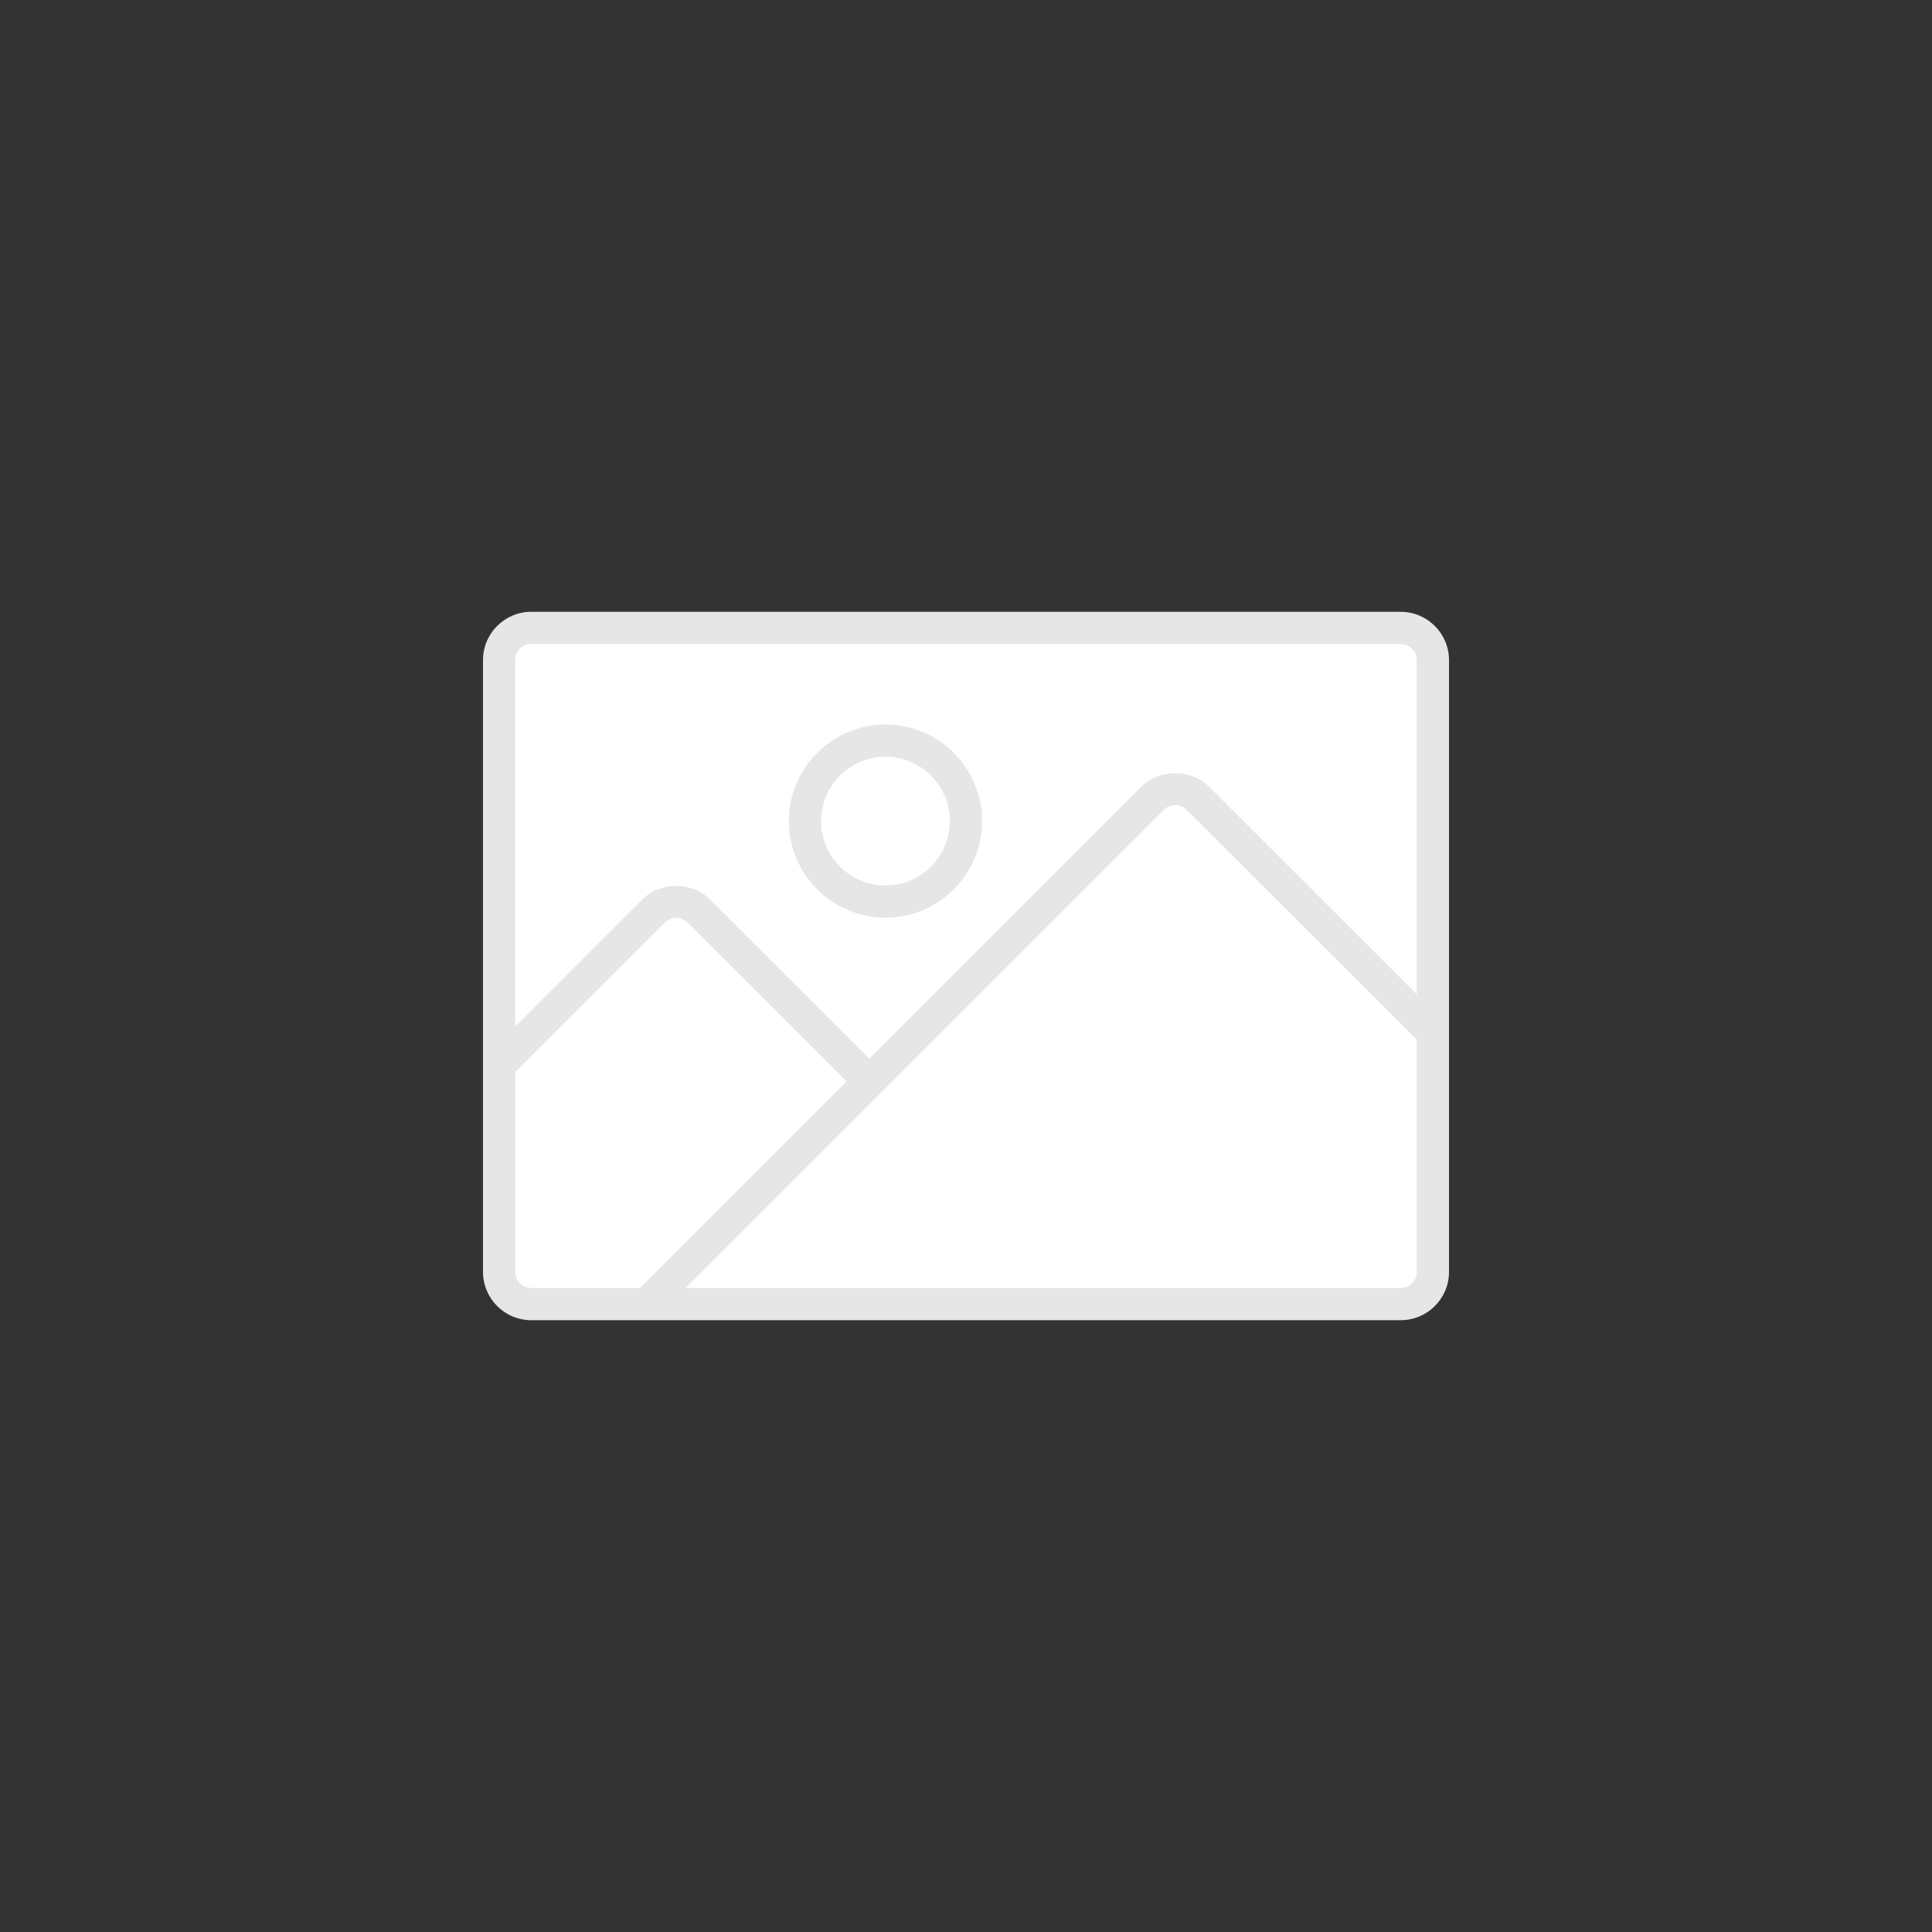 <svg width="600" height="600" viewBox="0 0 512 512" xmlns="http://www.w3.org/2000/svg"><rect x="0" y="0" width="512" height="512" fill="#333333" stroke="none"/><path fill="#fff" fill-rule="evenodd" d="M133.57 167.53h244.85v176.94H133.57z"/><g fill="#e6e6e6"><path d="M371.2 162.13H140.8c-7.059 0-12.8 5.742-12.8 12.8v162.14c0 7.059 5.742 12.8 12.8 12.8h230.4c7.059 0 12.8-5.742 12.8-12.8V174.94c0-7.059-5.742-12.8-12.8-12.8zm-230.4 179.2c-2.352 0-4.266-1.915-4.266-4.266v-52.93l39.686-39.688c1.604-1.625 4.338-1.646 5.984.021l42.172 42.132-54.75 54.73zm234.66-4.267c0 2.352-1.915 4.266-4.266 4.266h-189.5l126.79-126.75c1.604-1.625 4.34-1.646 5.981.021l61 60.96v61.505zm0-73.57l-54.95-54.91c-4.838-4.896-13.286-4.875-18.086-.021l-72.025 72.005-42.156-42.116c-4.838-4.896-13.286-4.877-18.086-.018l-33.634 33.635v-97.135c0-2.352 1.915-4.266 4.266-4.266h230.4c2.352 0 4.266 1.915 4.266 4.266z"/><path d="M234.66 192c-14.116 0-25.6 11.484-25.6 25.6s11.484 25.6 25.6 25.6 25.6-11.484 25.6-25.6-11.483-25.6-25.6-25.6zm0 42.666c-9.411 0-17.066-7.657-17.066-17.066s7.656-17.066 17.066-17.066 17.066 7.657 17.066 17.066-7.656 17.066-17.066 17.066z"/></g></svg>